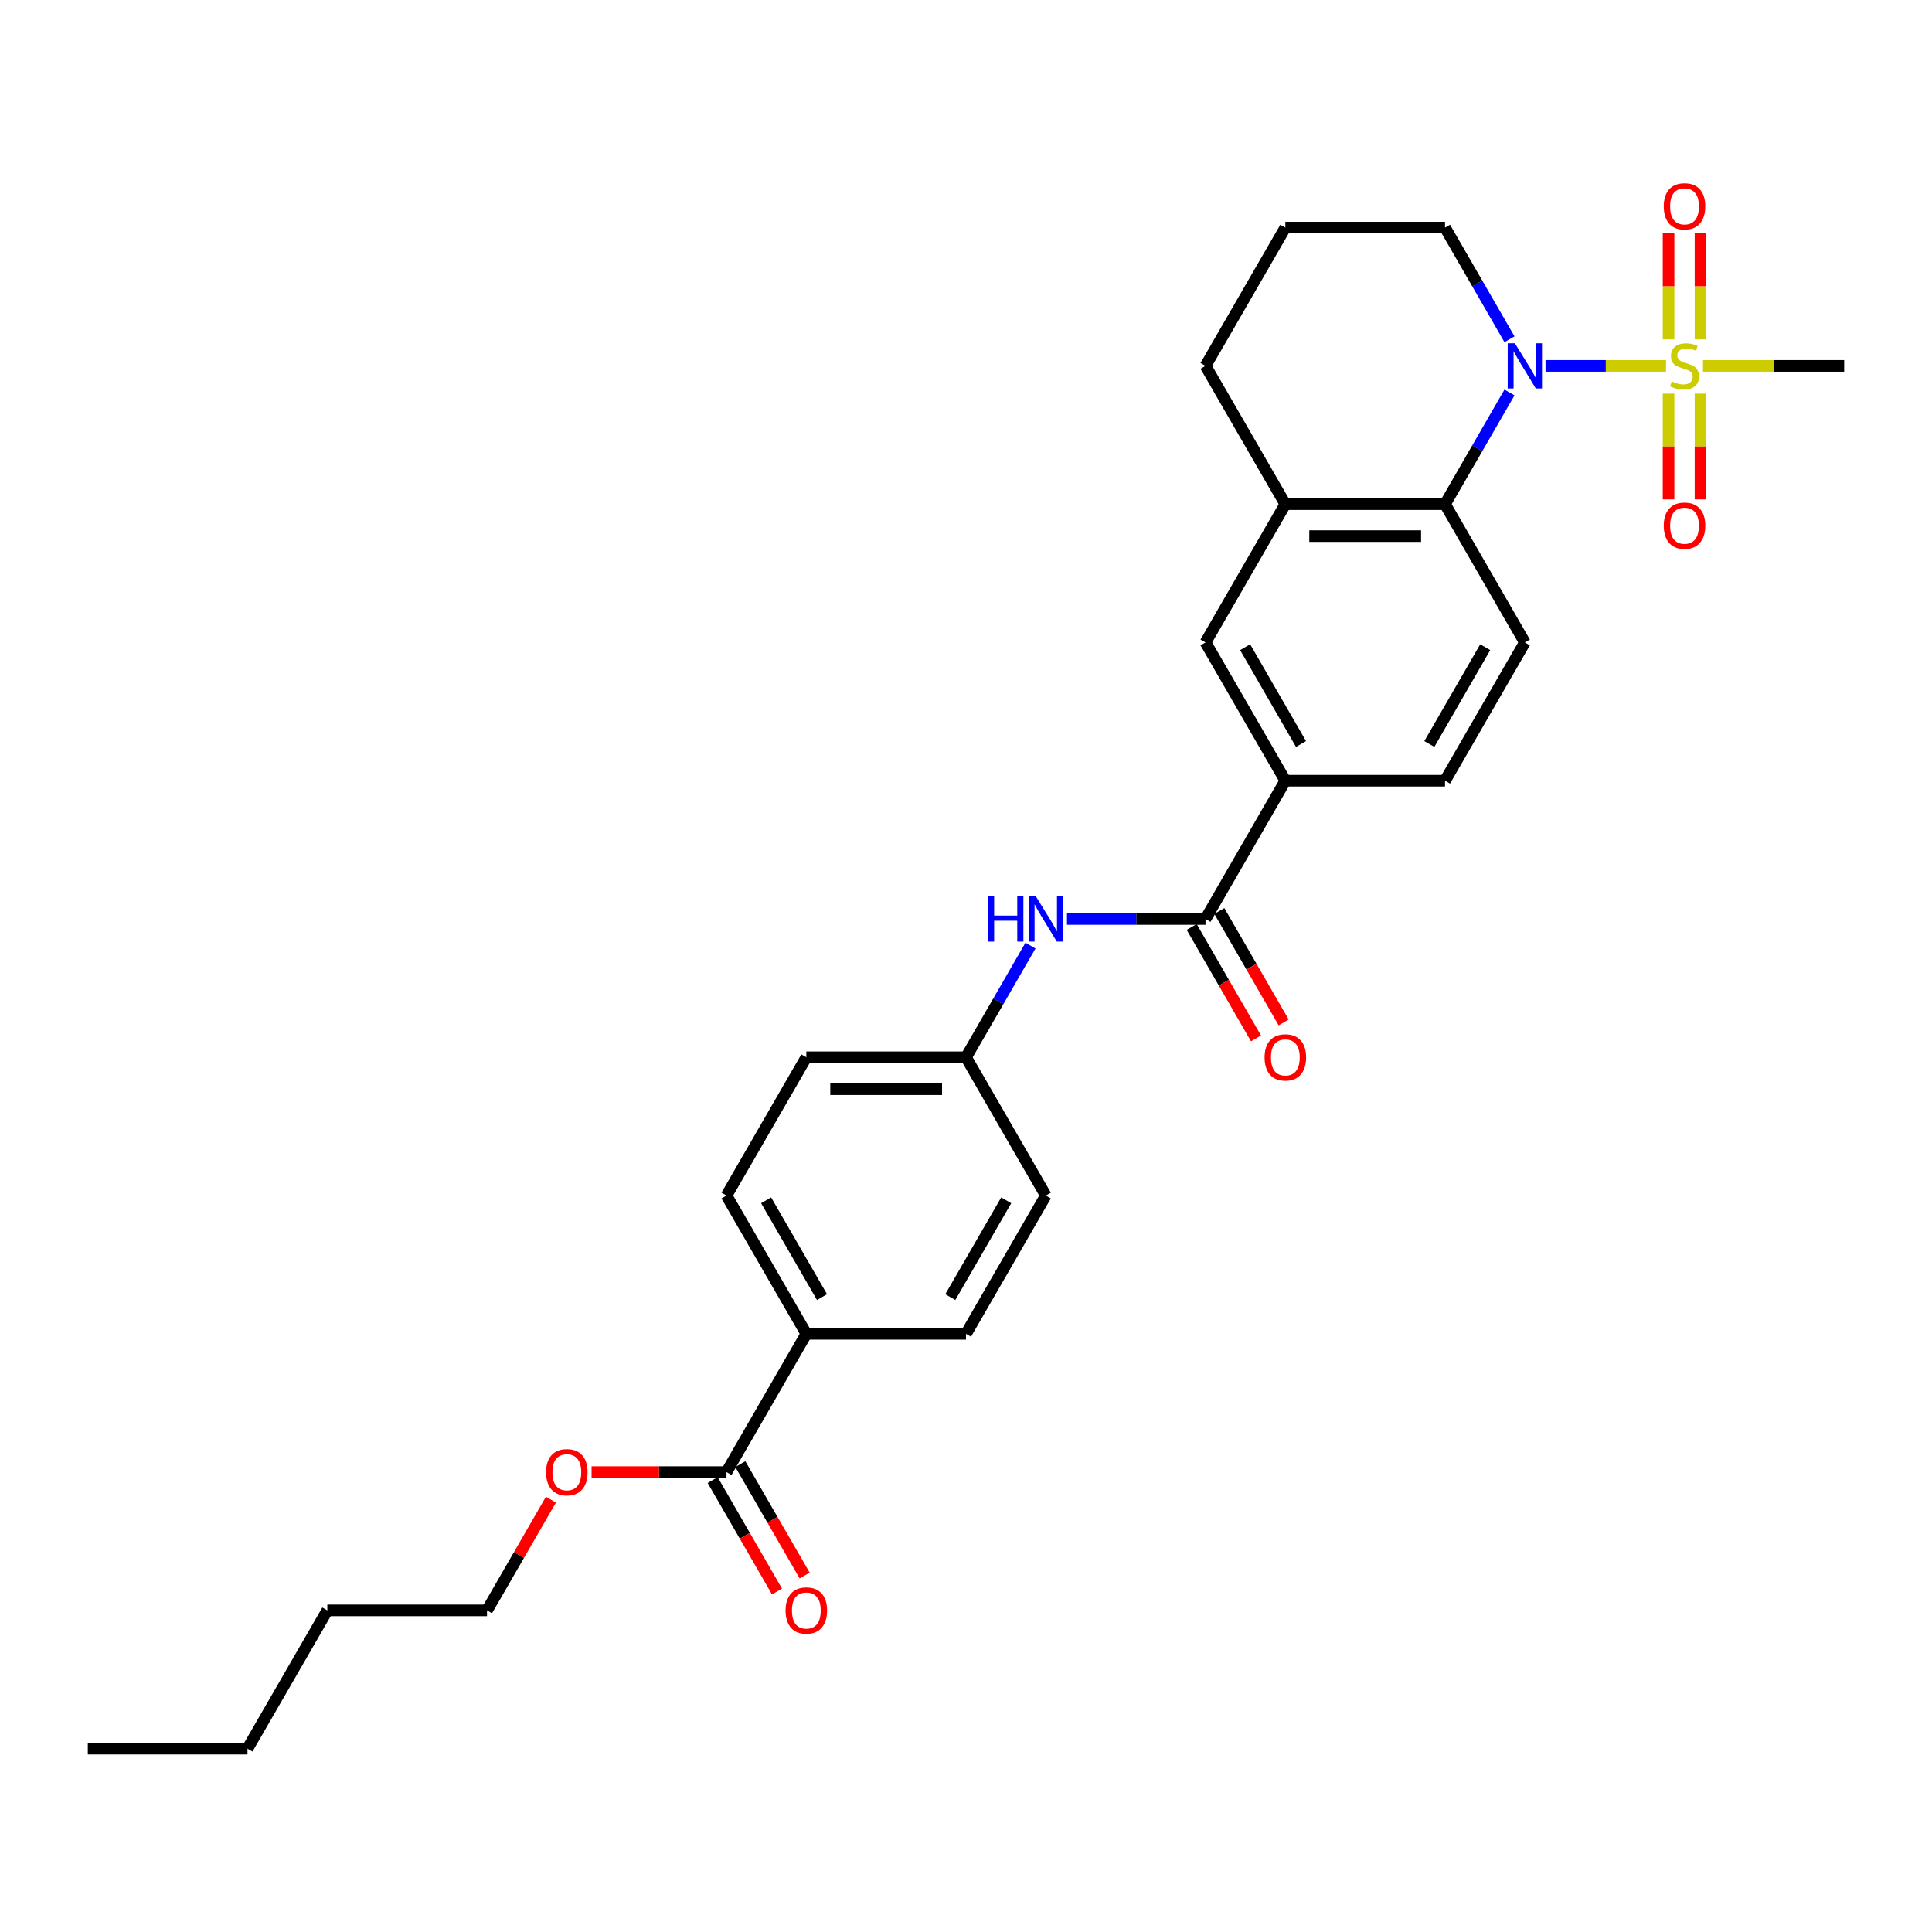 <?xml version='1.0' encoding='iso-8859-1'?>
<svg version='1.1' baseProfile='full'
              xmlns='http://www.w3.org/2000/svg'
                      xmlns:rdkit='http://www.rdkit.org/xml'
                      xmlns:xlink='http://www.w3.org/1999/xlink'
                  xml:space='preserve'
width='1000px' height='1000px' viewBox='0 0 1000 1000'>
<!-- END OF HEADER -->
<rect style='opacity:1.0;fill:#FFFFFF;stroke:none' width='1000' height='1000' x='0' y='0'> </rect>
<path class='bond-0' d='M 862.331,189.378 L 831.145,189.378' style='fill:none;fill-rule:evenodd;stroke:#CCCC00;stroke-width:6px;stroke-linecap:butt;stroke-linejoin:miter;stroke-opacity:1' />
<path class='bond-0' d='M 831.145,189.378 L 799.959,189.378' style='fill:none;fill-rule:evenodd;stroke:#0000FF;stroke-width:6px;stroke-linecap:butt;stroke-linejoin:miter;stroke-opacity:1' />
<path class='bond-9' d='M 863.636,203.742 L 863.636,231.111' style='fill:none;fill-rule:evenodd;stroke:#CCCC00;stroke-width:6px;stroke-linecap:butt;stroke-linejoin:miter;stroke-opacity:1' />
<path class='bond-9' d='M 863.636,231.111 L 863.636,258.481' style='fill:none;fill-rule:evenodd;stroke:#FF0000;stroke-width:6px;stroke-linecap:butt;stroke-linejoin:miter;stroke-opacity:1' />
<path class='bond-9' d='M 880.165,203.742 L 880.165,231.111' style='fill:none;fill-rule:evenodd;stroke:#CCCC00;stroke-width:6px;stroke-linecap:butt;stroke-linejoin:miter;stroke-opacity:1' />
<path class='bond-9' d='M 880.165,231.111 L 880.165,258.481' style='fill:none;fill-rule:evenodd;stroke:#FF0000;stroke-width:6px;stroke-linecap:butt;stroke-linejoin:miter;stroke-opacity:1' />
<path class='bond-10' d='M 880.165,175.642 L 880.165,148.148' style='fill:none;fill-rule:evenodd;stroke:#CCCC00;stroke-width:6px;stroke-linecap:butt;stroke-linejoin:miter;stroke-opacity:1' />
<path class='bond-10' d='M 880.165,148.148 L 880.165,120.654' style='fill:none;fill-rule:evenodd;stroke:#FF0000;stroke-width:6px;stroke-linecap:butt;stroke-linejoin:miter;stroke-opacity:1' />
<path class='bond-10' d='M 863.636,175.642 L 863.636,148.148' style='fill:none;fill-rule:evenodd;stroke:#CCCC00;stroke-width:6px;stroke-linecap:butt;stroke-linejoin:miter;stroke-opacity:1' />
<path class='bond-10' d='M 863.636,148.148 L 863.636,120.654' style='fill:none;fill-rule:evenodd;stroke:#FF0000;stroke-width:6px;stroke-linecap:butt;stroke-linejoin:miter;stroke-opacity:1' />
<path class='bond-18' d='M 881.471,189.378 L 918.008,189.378' style='fill:none;fill-rule:evenodd;stroke:#CCCC00;stroke-width:6px;stroke-linecap:butt;stroke-linejoin:miter;stroke-opacity:1' />
<path class='bond-18' d='M 918.008,189.378 L 954.545,189.378' style='fill:none;fill-rule:evenodd;stroke:#000000;stroke-width:6px;stroke-linecap:butt;stroke-linejoin:miter;stroke-opacity:1' />
<path class='bond-1' d='M 781.307,203.147 L 764.62,232.048' style='fill:none;fill-rule:evenodd;stroke:#0000FF;stroke-width:6px;stroke-linecap:butt;stroke-linejoin:miter;stroke-opacity:1' />
<path class='bond-1' d='M 764.62,232.048 L 747.934,260.95' style='fill:none;fill-rule:evenodd;stroke:#000000;stroke-width:6px;stroke-linecap:butt;stroke-linejoin:miter;stroke-opacity:1' />
<path class='bond-19' d='M 781.307,175.609 L 764.62,146.707' style='fill:none;fill-rule:evenodd;stroke:#0000FF;stroke-width:6px;stroke-linecap:butt;stroke-linejoin:miter;stroke-opacity:1' />
<path class='bond-19' d='M 764.62,146.707 L 747.934,117.806' style='fill:none;fill-rule:evenodd;stroke:#000000;stroke-width:6px;stroke-linecap:butt;stroke-linejoin:miter;stroke-opacity:1' />
<path class='bond-3' d='M 747.934,260.95 L 665.289,260.95' style='fill:none;fill-rule:evenodd;stroke:#000000;stroke-width:6px;stroke-linecap:butt;stroke-linejoin:miter;stroke-opacity:1' />
<path class='bond-3' d='M 735.537,277.479 L 677.686,277.479' style='fill:none;fill-rule:evenodd;stroke:#000000;stroke-width:6px;stroke-linecap:butt;stroke-linejoin:miter;stroke-opacity:1' />
<path class='bond-8' d='M 747.934,260.95 L 789.256,332.523' style='fill:none;fill-rule:evenodd;stroke:#000000;stroke-width:6px;stroke-linecap:butt;stroke-linejoin:miter;stroke-opacity:1' />
<path class='bond-2' d='M 623.967,475.667 L 665.289,404.095' style='fill:none;fill-rule:evenodd;stroke:#000000;stroke-width:6px;stroke-linecap:butt;stroke-linejoin:miter;stroke-opacity:1' />
<path class='bond-5' d='M 623.967,475.667 L 588.116,475.667' style='fill:none;fill-rule:evenodd;stroke:#000000;stroke-width:6px;stroke-linecap:butt;stroke-linejoin:miter;stroke-opacity:1' />
<path class='bond-5' d='M 588.116,475.667 L 552.264,475.667' style='fill:none;fill-rule:evenodd;stroke:#0000FF;stroke-width:6px;stroke-linecap:butt;stroke-linejoin:miter;stroke-opacity:1' />
<path class='bond-12' d='M 616.81,479.8 L 633.458,508.635' style='fill:none;fill-rule:evenodd;stroke:#000000;stroke-width:6px;stroke-linecap:butt;stroke-linejoin:miter;stroke-opacity:1' />
<path class='bond-12' d='M 633.458,508.635 L 650.106,537.471' style='fill:none;fill-rule:evenodd;stroke:#FF0000;stroke-width:6px;stroke-linecap:butt;stroke-linejoin:miter;stroke-opacity:1' />
<path class='bond-12' d='M 631.124,471.535 L 647.773,500.371' style='fill:none;fill-rule:evenodd;stroke:#000000;stroke-width:6px;stroke-linecap:butt;stroke-linejoin:miter;stroke-opacity:1' />
<path class='bond-12' d='M 647.773,500.371 L 664.421,529.207' style='fill:none;fill-rule:evenodd;stroke:#FF0000;stroke-width:6px;stroke-linecap:butt;stroke-linejoin:miter;stroke-opacity:1' />
<path class='bond-7' d='M 665.289,260.95 L 623.967,332.523' style='fill:none;fill-rule:evenodd;stroke:#000000;stroke-width:6px;stroke-linecap:butt;stroke-linejoin:miter;stroke-opacity:1' />
<path class='bond-29' d='M 665.289,260.95 L 623.967,189.378' style='fill:none;fill-rule:evenodd;stroke:#000000;stroke-width:6px;stroke-linecap:butt;stroke-linejoin:miter;stroke-opacity:1' />
<path class='bond-4' d='M 665.289,404.095 L 747.934,404.095' style='fill:none;fill-rule:evenodd;stroke:#000000;stroke-width:6px;stroke-linecap:butt;stroke-linejoin:miter;stroke-opacity:1' />
<path class='bond-30' d='M 665.289,404.095 L 623.967,332.523' style='fill:none;fill-rule:evenodd;stroke:#000000;stroke-width:6px;stroke-linecap:butt;stroke-linejoin:miter;stroke-opacity:1' />
<path class='bond-30' d='M 673.405,385.095 L 644.48,334.994' style='fill:none;fill-rule:evenodd;stroke:#000000;stroke-width:6px;stroke-linecap:butt;stroke-linejoin:miter;stroke-opacity:1' />
<path class='bond-15' d='M 533.373,489.436 L 516.687,518.338' style='fill:none;fill-rule:evenodd;stroke:#0000FF;stroke-width:6px;stroke-linecap:butt;stroke-linejoin:miter;stroke-opacity:1' />
<path class='bond-15' d='M 516.687,518.338 L 500,547.24' style='fill:none;fill-rule:evenodd;stroke:#000000;stroke-width:6px;stroke-linecap:butt;stroke-linejoin:miter;stroke-opacity:1' />
<path class='bond-6' d='M 376.033,761.957 L 417.355,690.384' style='fill:none;fill-rule:evenodd;stroke:#000000;stroke-width:6px;stroke-linecap:butt;stroke-linejoin:miter;stroke-opacity:1' />
<path class='bond-14' d='M 368.876,766.089 L 385.524,794.925' style='fill:none;fill-rule:evenodd;stroke:#000000;stroke-width:6px;stroke-linecap:butt;stroke-linejoin:miter;stroke-opacity:1' />
<path class='bond-14' d='M 385.524,794.925 L 402.172,823.76' style='fill:none;fill-rule:evenodd;stroke:#FF0000;stroke-width:6px;stroke-linecap:butt;stroke-linejoin:miter;stroke-opacity:1' />
<path class='bond-14' d='M 383.19,757.824 L 399.839,786.66' style='fill:none;fill-rule:evenodd;stroke:#000000;stroke-width:6px;stroke-linecap:butt;stroke-linejoin:miter;stroke-opacity:1' />
<path class='bond-14' d='M 399.839,786.66 L 416.487,815.496' style='fill:none;fill-rule:evenodd;stroke:#FF0000;stroke-width:6px;stroke-linecap:butt;stroke-linejoin:miter;stroke-opacity:1' />
<path class='bond-20' d='M 376.033,761.957 L 341.116,761.957' style='fill:none;fill-rule:evenodd;stroke:#000000;stroke-width:6px;stroke-linecap:butt;stroke-linejoin:miter;stroke-opacity:1' />
<path class='bond-20' d='M 341.116,761.957 L 306.198,761.957' style='fill:none;fill-rule:evenodd;stroke:#FF0000;stroke-width:6px;stroke-linecap:butt;stroke-linejoin:miter;stroke-opacity:1' />
<path class='bond-13' d='M 789.256,332.523 L 747.934,404.095' style='fill:none;fill-rule:evenodd;stroke:#000000;stroke-width:6px;stroke-linecap:butt;stroke-linejoin:miter;stroke-opacity:1' />
<path class='bond-13' d='M 768.743,334.994 L 739.818,385.095' style='fill:none;fill-rule:evenodd;stroke:#000000;stroke-width:6px;stroke-linecap:butt;stroke-linejoin:miter;stroke-opacity:1' />
<path class='bond-11' d='M 417.355,690.384 L 376.033,618.812' style='fill:none;fill-rule:evenodd;stroke:#000000;stroke-width:6px;stroke-linecap:butt;stroke-linejoin:miter;stroke-opacity:1' />
<path class='bond-11' d='M 425.471,671.384 L 396.546,621.283' style='fill:none;fill-rule:evenodd;stroke:#000000;stroke-width:6px;stroke-linecap:butt;stroke-linejoin:miter;stroke-opacity:1' />
<path class='bond-31' d='M 417.355,690.384 L 500,690.384' style='fill:none;fill-rule:evenodd;stroke:#000000;stroke-width:6px;stroke-linecap:butt;stroke-linejoin:miter;stroke-opacity:1' />
<path class='bond-21' d='M 500,547.24 L 541.322,618.812' style='fill:none;fill-rule:evenodd;stroke:#000000;stroke-width:6px;stroke-linecap:butt;stroke-linejoin:miter;stroke-opacity:1' />
<path class='bond-22' d='M 500,547.24 L 417.355,547.24' style='fill:none;fill-rule:evenodd;stroke:#000000;stroke-width:6px;stroke-linecap:butt;stroke-linejoin:miter;stroke-opacity:1' />
<path class='bond-22' d='M 487.603,563.769 L 429.752,563.769' style='fill:none;fill-rule:evenodd;stroke:#000000;stroke-width:6px;stroke-linecap:butt;stroke-linejoin:miter;stroke-opacity:1' />
<path class='bond-16' d='M 500,690.384 L 541.322,618.812' style='fill:none;fill-rule:evenodd;stroke:#000000;stroke-width:6px;stroke-linecap:butt;stroke-linejoin:miter;stroke-opacity:1' />
<path class='bond-16' d='M 491.884,671.384 L 520.809,621.283' style='fill:none;fill-rule:evenodd;stroke:#000000;stroke-width:6px;stroke-linecap:butt;stroke-linejoin:miter;stroke-opacity:1' />
<path class='bond-17' d='M 376.033,618.812 L 417.355,547.24' style='fill:none;fill-rule:evenodd;stroke:#000000;stroke-width:6px;stroke-linecap:butt;stroke-linejoin:miter;stroke-opacity:1' />
<path class='bond-24' d='M 747.934,117.806 L 665.289,117.806' style='fill:none;fill-rule:evenodd;stroke:#000000;stroke-width:6px;stroke-linecap:butt;stroke-linejoin:miter;stroke-opacity:1' />
<path class='bond-25' d='M 285.153,776.221 L 268.609,804.875' style='fill:none;fill-rule:evenodd;stroke:#FF0000;stroke-width:6px;stroke-linecap:butt;stroke-linejoin:miter;stroke-opacity:1' />
<path class='bond-25' d='M 268.609,804.875 L 252.066,833.529' style='fill:none;fill-rule:evenodd;stroke:#000000;stroke-width:6px;stroke-linecap:butt;stroke-linejoin:miter;stroke-opacity:1' />
<path class='bond-23' d='M 623.967,189.378 L 665.289,117.806' style='fill:none;fill-rule:evenodd;stroke:#000000;stroke-width:6px;stroke-linecap:butt;stroke-linejoin:miter;stroke-opacity:1' />
<path class='bond-26' d='M 252.066,833.529 L 169.421,833.529' style='fill:none;fill-rule:evenodd;stroke:#000000;stroke-width:6px;stroke-linecap:butt;stroke-linejoin:miter;stroke-opacity:1' />
<path class='bond-27' d='M 169.421,833.529 L 128.099,905.101' style='fill:none;fill-rule:evenodd;stroke:#000000;stroke-width:6px;stroke-linecap:butt;stroke-linejoin:miter;stroke-opacity:1' />
<path class='bond-28' d='M 128.099,905.101 L 45.455,905.101' style='fill:none;fill-rule:evenodd;stroke:#000000;stroke-width:6px;stroke-linecap:butt;stroke-linejoin:miter;stroke-opacity:1' />
<path  class='atom-0' d='M 865.289 197.411
Q 865.554 197.51, 866.645 197.973
Q 867.736 198.436, 868.926 198.733
Q 870.149 198.998, 871.339 198.998
Q 873.554 198.998, 874.843 197.94
Q 876.132 196.849, 876.132 194.965
Q 876.132 193.675, 875.471 192.882
Q 874.843 192.089, 873.851 191.659
Q 872.86 191.229, 871.207 190.733
Q 869.124 190.105, 867.868 189.51
Q 866.645 188.915, 865.752 187.659
Q 864.893 186.403, 864.893 184.287
Q 864.893 181.345, 866.876 179.527
Q 868.893 177.709, 872.86 177.709
Q 875.57 177.709, 878.645 178.998
L 877.884 181.543
Q 875.074 180.386, 872.959 180.386
Q 870.678 180.386, 869.421 181.345
Q 868.165 182.27, 868.198 183.89
Q 868.198 185.147, 868.826 185.907
Q 869.488 186.667, 870.413 187.097
Q 871.372 187.527, 872.959 188.023
Q 875.074 188.684, 876.331 189.345
Q 877.587 190.006, 878.479 191.361
Q 879.405 192.684, 879.405 194.965
Q 879.405 198.204, 877.223 199.956
Q 875.074 201.675, 871.471 201.675
Q 869.388 201.675, 867.802 201.213
Q 866.248 200.783, 864.397 200.023
L 865.289 197.411
' fill='#CCCC00'/>
<path  class='atom-1' d='M 784.083 177.675
L 791.752 190.072
Q 792.512 191.295, 793.736 193.51
Q 794.959 195.725, 795.025 195.857
L 795.025 177.675
L 798.132 177.675
L 798.132 201.08
L 794.926 201.08
L 786.694 187.527
Q 785.736 185.94, 784.711 184.122
Q 783.719 182.304, 783.421 181.742
L 783.421 201.08
L 780.38 201.08
L 780.38 177.675
L 784.083 177.675
' fill='#0000FF'/>
<path  class='atom-6' d='M 511.388 463.965
L 514.562 463.965
L 514.562 473.915
L 526.529 473.915
L 526.529 463.965
L 529.702 463.965
L 529.702 487.37
L 526.529 487.37
L 526.529 476.56
L 514.562 476.56
L 514.562 487.37
L 511.388 487.37
L 511.388 463.965
' fill='#0000FF'/>
<path  class='atom-6' d='M 536.149 463.965
L 543.818 476.362
Q 544.579 477.585, 545.802 479.8
Q 547.025 482.014, 547.091 482.147
L 547.091 463.965
L 550.198 463.965
L 550.198 487.37
L 546.992 487.37
L 538.76 473.816
Q 537.802 472.229, 536.777 470.411
Q 535.785 468.593, 535.488 468.031
L 535.488 487.37
L 532.446 487.37
L 532.446 463.965
L 536.149 463.965
' fill='#0000FF'/>
<path  class='atom-10' d='M 861.157 272.089
Q 861.157 266.469, 863.934 263.328
Q 866.711 260.188, 871.901 260.188
Q 877.091 260.188, 879.868 263.328
Q 882.645 266.469, 882.645 272.089
Q 882.645 277.775, 879.835 281.014
Q 877.025 284.221, 871.901 284.221
Q 866.744 284.221, 863.934 281.014
Q 861.157 277.808, 861.157 272.089
M 871.901 281.576
Q 875.471 281.576, 877.388 279.196
Q 879.339 276.783, 879.339 272.089
Q 879.339 267.494, 877.388 265.18
Q 875.471 262.832, 871.901 262.832
Q 868.331 262.832, 866.38 265.147
Q 864.463 267.461, 864.463 272.089
Q 864.463 276.816, 866.38 279.196
Q 868.331 281.576, 871.901 281.576
' fill='#FF0000'/>
<path  class='atom-11' d='M 861.157 106.799
Q 861.157 101.18, 863.934 98.039
Q 866.711 94.899, 871.901 94.899
Q 877.091 94.899, 879.868 98.039
Q 882.645 101.18, 882.645 106.799
Q 882.645 112.485, 879.835 115.725
Q 877.025 118.932, 871.901 118.932
Q 866.744 118.932, 863.934 115.725
Q 861.157 112.518, 861.157 106.799
M 871.901 116.287
Q 875.471 116.287, 877.388 113.907
Q 879.339 111.494, 879.339 106.799
Q 879.339 102.204, 877.388 99.89
Q 875.471 97.543, 871.901 97.543
Q 868.331 97.543, 866.38 99.857
Q 864.463 102.171, 864.463 106.799
Q 864.463 111.527, 866.38 113.907
Q 868.331 116.287, 871.901 116.287
' fill='#FF0000'/>
<path  class='atom-13' d='M 654.545 547.306
Q 654.545 541.686, 657.322 538.545
Q 660.099 535.405, 665.289 535.405
Q 670.479 535.405, 673.256 538.545
Q 676.033 541.686, 676.033 547.306
Q 676.033 552.992, 673.223 556.231
Q 670.413 559.438, 665.289 559.438
Q 660.132 559.438, 657.322 556.231
Q 654.545 553.025, 654.545 547.306
M 665.289 556.793
Q 668.86 556.793, 670.777 554.413
Q 672.727 552, 672.727 547.306
Q 672.727 542.711, 670.777 540.397
Q 668.86 538.05, 665.289 538.05
Q 661.719 538.05, 659.769 540.364
Q 657.851 542.678, 657.851 547.306
Q 657.851 552.033, 659.769 554.413
Q 661.719 556.793, 665.289 556.793
' fill='#FF0000'/>
<path  class='atom-15' d='M 406.612 833.595
Q 406.612 827.975, 409.388 824.835
Q 412.165 821.694, 417.355 821.694
Q 422.545 821.694, 425.322 824.835
Q 428.099 827.975, 428.099 833.595
Q 428.099 839.281, 425.289 842.521
Q 422.479 845.727, 417.355 845.727
Q 412.198 845.727, 409.388 842.521
Q 406.612 839.314, 406.612 833.595
M 417.355 843.083
Q 420.926 843.083, 422.843 840.703
Q 424.793 838.289, 424.793 833.595
Q 424.793 829, 422.843 826.686
Q 420.926 824.339, 417.355 824.339
Q 413.785 824.339, 411.835 826.653
Q 409.917 828.967, 409.917 833.595
Q 409.917 838.322, 411.835 840.703
Q 413.785 843.083, 417.355 843.083
' fill='#FF0000'/>
<path  class='atom-21' d='M 282.645 762.023
Q 282.645 756.403, 285.421 753.262
Q 288.198 750.122, 293.388 750.122
Q 298.579 750.122, 301.355 753.262
Q 304.132 756.403, 304.132 762.023
Q 304.132 767.709, 301.322 770.948
Q 298.512 774.155, 293.388 774.155
Q 288.231 774.155, 285.421 770.948
Q 282.645 767.742, 282.645 762.023
M 293.388 771.51
Q 296.959 771.51, 298.876 769.13
Q 300.826 766.717, 300.826 762.023
Q 300.826 757.428, 298.876 755.114
Q 296.959 752.767, 293.388 752.767
Q 289.818 752.767, 287.868 755.081
Q 285.95 757.395, 285.95 762.023
Q 285.95 766.75, 287.868 769.13
Q 289.818 771.51, 293.388 771.51
' fill='#FF0000'/>
</svg>
